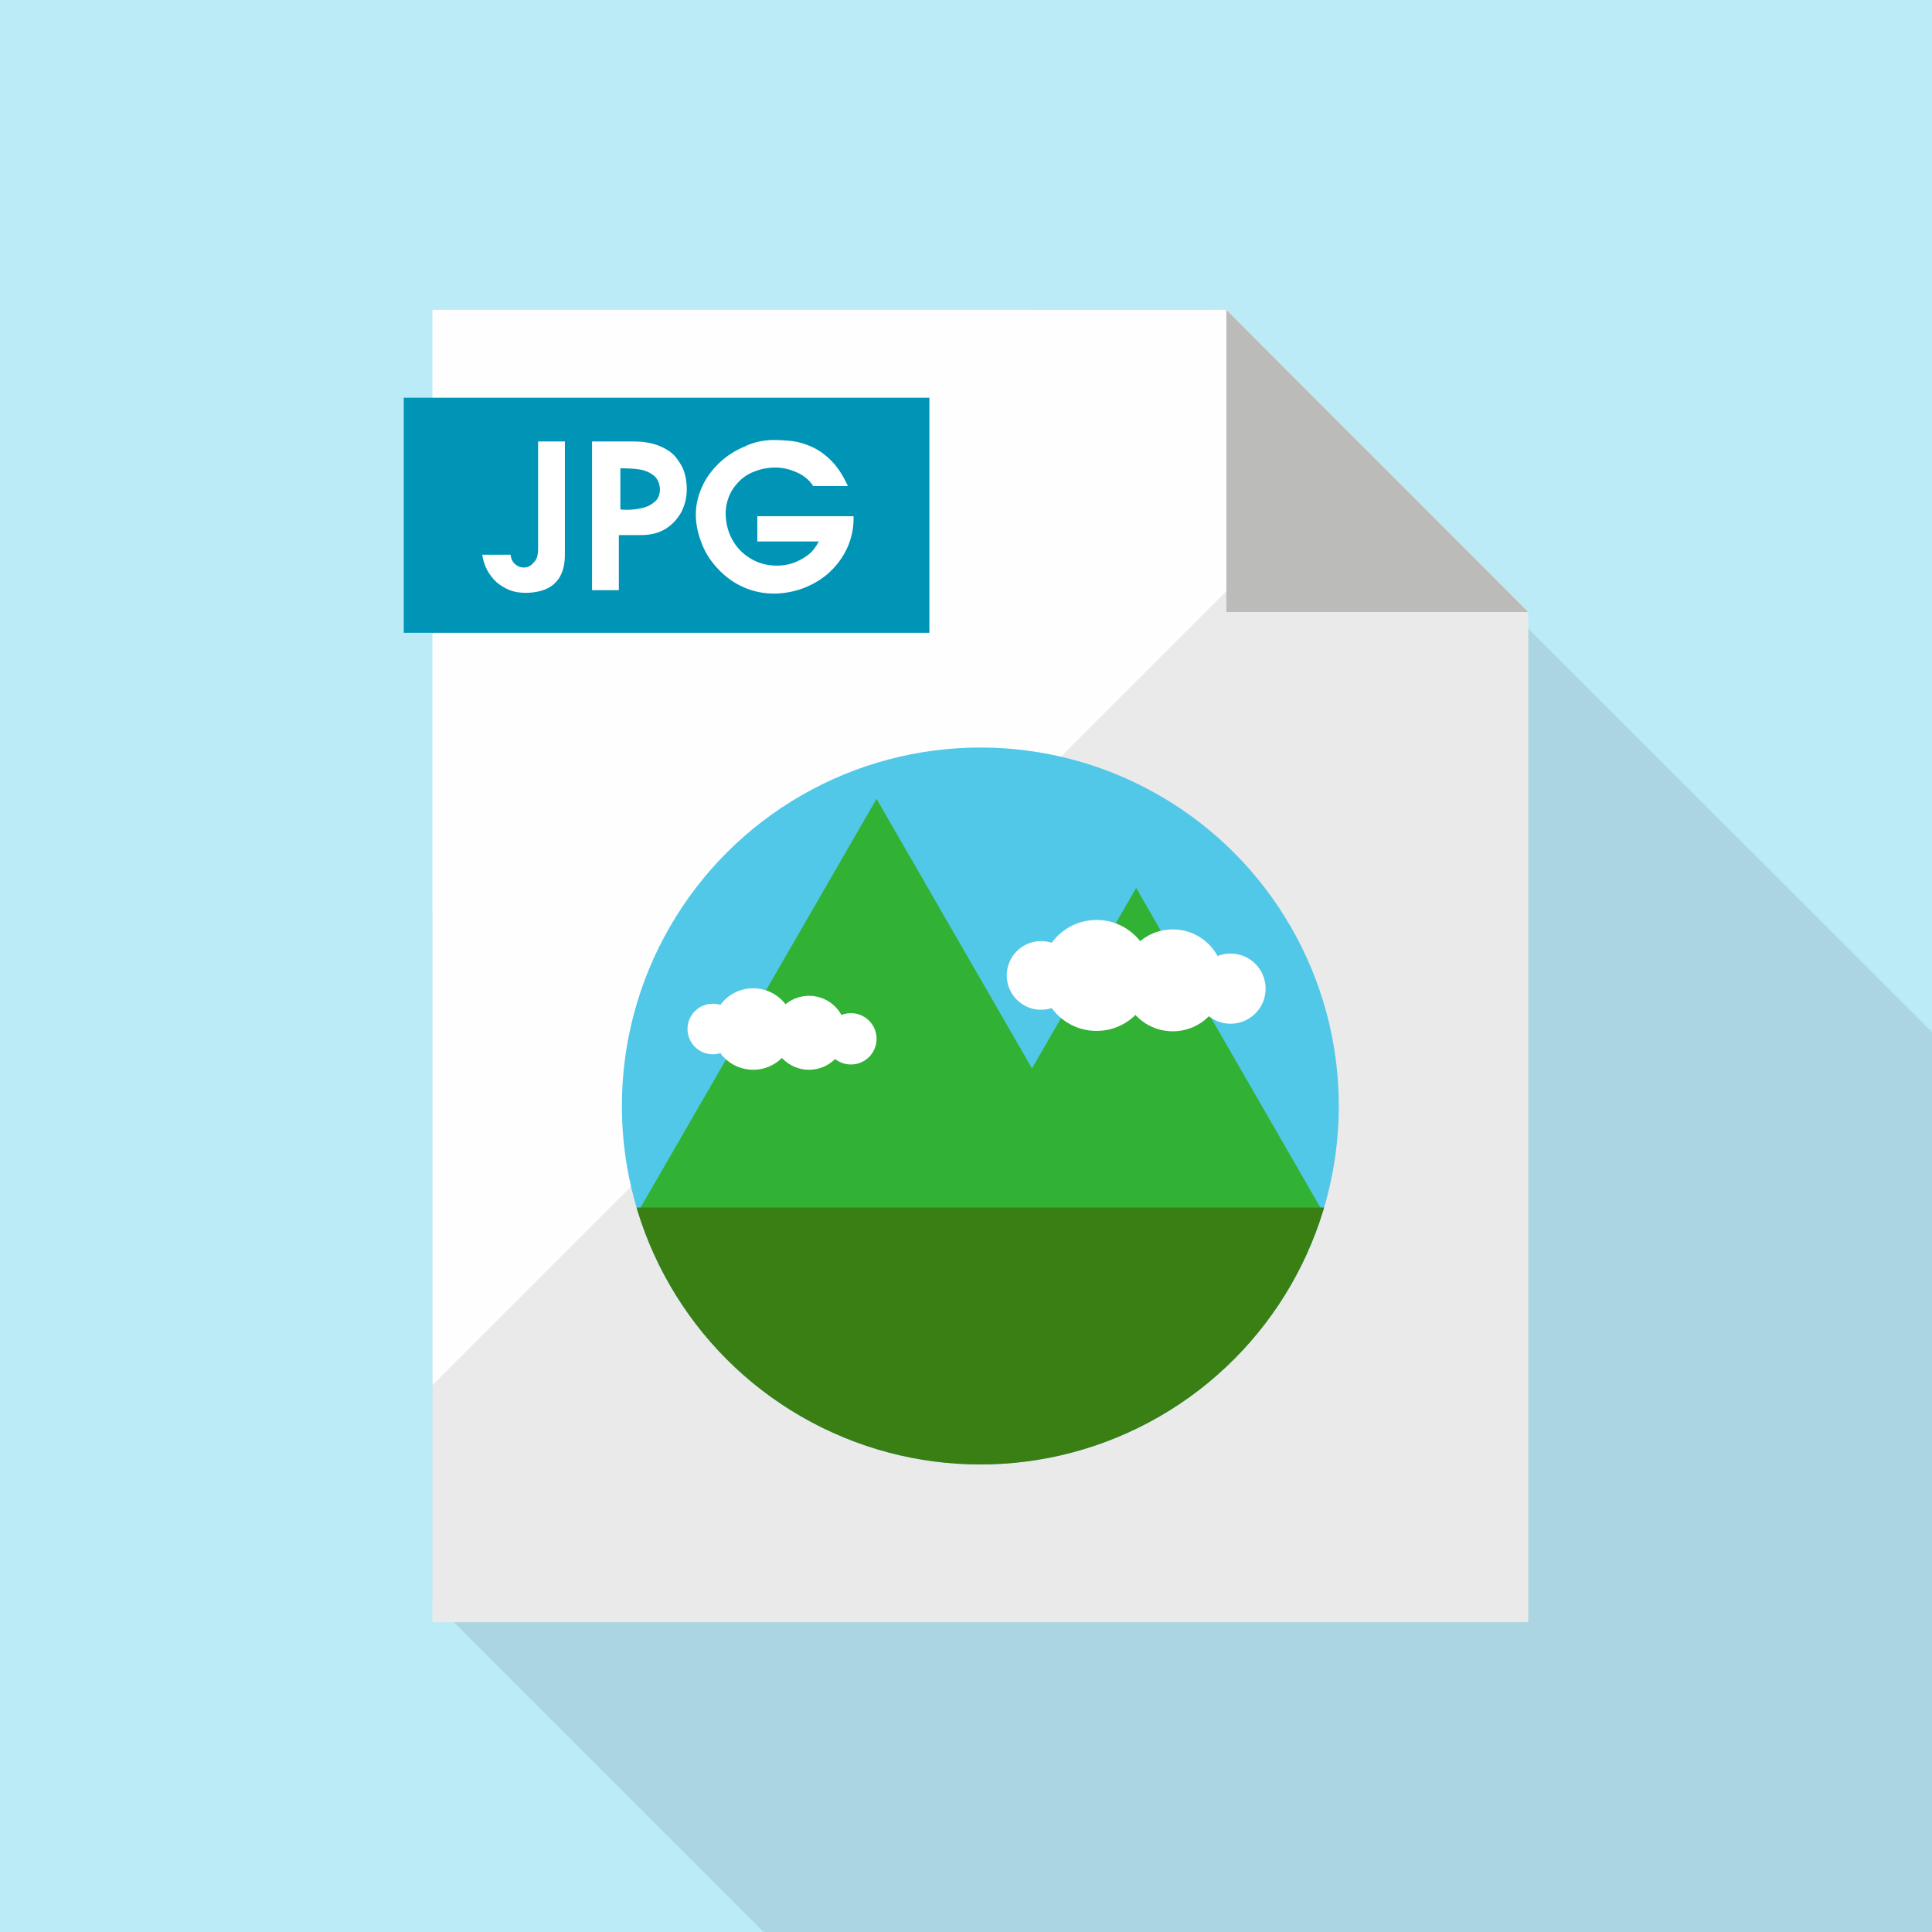 <?xml version="1.0" encoding="utf-8"?>
<!-- Generator: Adobe Illustrator 22.0.1, SVG Export Plug-In . SVG Version: 6.00 Build 0)  -->
<svg version="1.1" id="_x31_" xmlns="http://www.w3.org/2000/svg" xmlns:xlink="http://www.w3.org/1999/xlink" x="0px" y="0px"
	 viewBox="0 0 512 512" style="enable-background:new 0 0 512 512;" xml:space="preserve">
<style type="text/css">
	.st0{fill:#BAEBF7;}
	.st1{opacity:0.1;fill:#231815;enable-background:new    ;}
	.st2{fill:#FFFEFE;}
	.st3{fill:#0095B7;}
	.st4{opacity:8.000000e-02;fill:#040000;enable-background:new    ;}
	.st5{fill:#BBBBBA;}
	.st6{fill:#52C8E8;}
	.st7{fill:#32B235;}
	.st8{clip-path:url(#SVGID_1_);fill:#397F13;}
	.st9{fill:#FFFFFF;}
</style>
<g>
	<rect y="0" class="st0" width="512" height="512"/>
	<polygon class="st1" points="274.7,82.1 246.3,110.5 222,134.9 215,141.8 208.6,148.2 200.9,156 189.1,167.7 114.6,242.2 
		114.6,367.1 114.6,424.1 120.3,429.9 202.4,512 512,512 512,273.5 405,166.6 400.6,162.1 360.1,121.6 325,86.6 320.6,82.1 	"/>
	<g>
		<polygon class="st2" points="405,162.1 405,429.9 114.6,429.9 114.6,82.1 325,82.1 362.3,119.4 		"/>
		<rect x="107" y="105.4" class="st3" width="139.3" height="62.3"/>
		<polygon class="st4" points="405,162.1 405,429.9 114.6,429.9 114.6,367.1 250.4,231.3 258.4,223.3 262.9,218.8 270.3,211.4 
			279.1,202.6 362.3,119.4 		"/>
		<polygon class="st5" points="405,162.2 325,162.2 325,82.1 		"/>
	</g>
</g>
<g>
	<circle class="st6" cx="259.8" cy="293.1" r="95"/>
	<polygon class="st7" points="232.3,211.7 169,321.3 295.5,321.3 	"/>
	<polygon class="st7" points="301.1,235.3 251.5,321.2 350.6,321.2 	"/>
	<g>
		<defs>
			<circle id="SVGID_3_" cx="259.8" cy="293.1" r="95"/>
		</defs>
		<clipPath id="SVGID_1_">
			<use xlink:href="#SVGID_3_"  style="overflow:visible;"/>
		</clipPath>
		<rect x="149.1" y="320" class="st8" width="266" height="116"/>
	</g>
	<g>
		<circle class="st9" cx="275.9" cy="258.5" r="9.1"/>
		<circle class="st9" cx="290.6" cy="258.5" r="14.7"/>
		<circle class="st9" cx="310.8" cy="259.8" r="13.5"/>
		<circle class="st9" cx="326.1" cy="262" r="9.3"/>
	</g>
	<g>
		<circle class="st9" cx="188.9" cy="272.7" r="6.7"/>
		<circle class="st9" cx="199.6" cy="272.7" r="10.8"/>
		<circle class="st9" cx="214.4" cy="273.7" r="9.8"/>
		<circle class="st9" cx="225.5" cy="275.3" r="6.8"/>
	</g>
</g>
<g>
	<path class="st9" d="M142.6,145.4V117h7.1v30.1c0,3.1-0.8,5.5-2.4,7.2c-1.6,1.7-4,2.6-7.2,2.8c-0.2,0-0.5,0-0.9,0
		c-1.4,0-2.8-0.2-4.1-0.7c-1.3-0.5-2.4-1.2-3.5-2.1c-1-0.9-1.8-2-2.5-3.2c-0.6-1.2-1.1-2.6-1.3-4.1h7.5c0.1,1,0.5,1.9,1.2,2.5
		c0.7,0.6,1.4,0.9,2.3,0.9c1,0,1.9-0.4,2.6-1.3C142.3,148.3,142.6,147.1,142.6,145.4z"/>
	<path class="st9" d="M156.9,156.3V117h10.9c2.8,0,5.1,0.4,7,1.2s3.4,1.8,4.4,3.1s1.8,2.6,2.2,4c0.4,1.4,0.6,2.8,0.6,4.3
		c0,2.3-0.5,4.3-1.5,6.2c-1,1.8-2.4,3.3-4.2,4.4c-1.8,1.1-4,1.6-6.4,1.6H164v14.6H156.9z M164.4,135c0.6,0.1,1.2,0.1,1.9,0.1
		c1.4,0,2.7-0.2,4-0.5c1.3-0.3,2.4-0.9,3.3-1.7c0.9-0.8,1.3-2,1.3-3.3c-0.1-1.6-0.7-2.9-1.8-3.7c-1.1-0.8-2.3-1.3-3.7-1.5
		c-1.4-0.2-3-0.3-5-0.3V135z"/>
	<path class="st9" d="M204.6,116.6c1.9,0,3.7,0.1,5.4,0.3c1.6,0.2,3.3,0.7,5.1,1.5s3.5,2,5.2,3.7c1.7,1.7,3.1,3.9,4.4,6.7h-9.2
		c-1-1.6-2.5-2.8-4.3-3.6s-3.7-1.3-5.8-1.3c-2.2,0-4.3,0.5-6.3,1.4s-3.6,2.4-4.9,4.3c-1.2,1.9-1.9,4.1-1.9,6.7
		c0.1,2.8,0.8,5.2,2.1,7.3c1.3,2.1,3,3.6,5,4.7c2,1.1,4.2,1.6,6.5,1.6c1.4,0,2.9-0.2,4.3-0.7c1.4-0.5,2.7-1.2,3.9-2.1
		s2.1-2.1,2.9-3.6h-16.3v-6.7h25.5c0,0.1,0,0.2,0,0.3s0,0.2,0,0.4c0,2.5-0.5,4.9-1.5,7.3c-1,2.3-2.4,4.4-4.3,6.3
		c-1.8,1.8-4,3.3-6.6,4.4c-2.5,1.1-5.3,1.7-8.1,1.8h-0.7c-2.8,0-5.5-0.6-8-1.7c-2.5-1.1-4.7-2.7-6.6-4.7c-1.9-2-3.4-4.2-4.4-6.8
		c-1-2.5-1.6-5.1-1.6-7.7c0-2.6,0.6-5.1,1.7-7.5c1.1-2.4,2.6-4.4,4.6-6.3c1.9-1.8,4.1-3.2,6.5-4.2
		C199.6,117.2,202.1,116.7,204.6,116.6z"/>
</g>
</svg>

